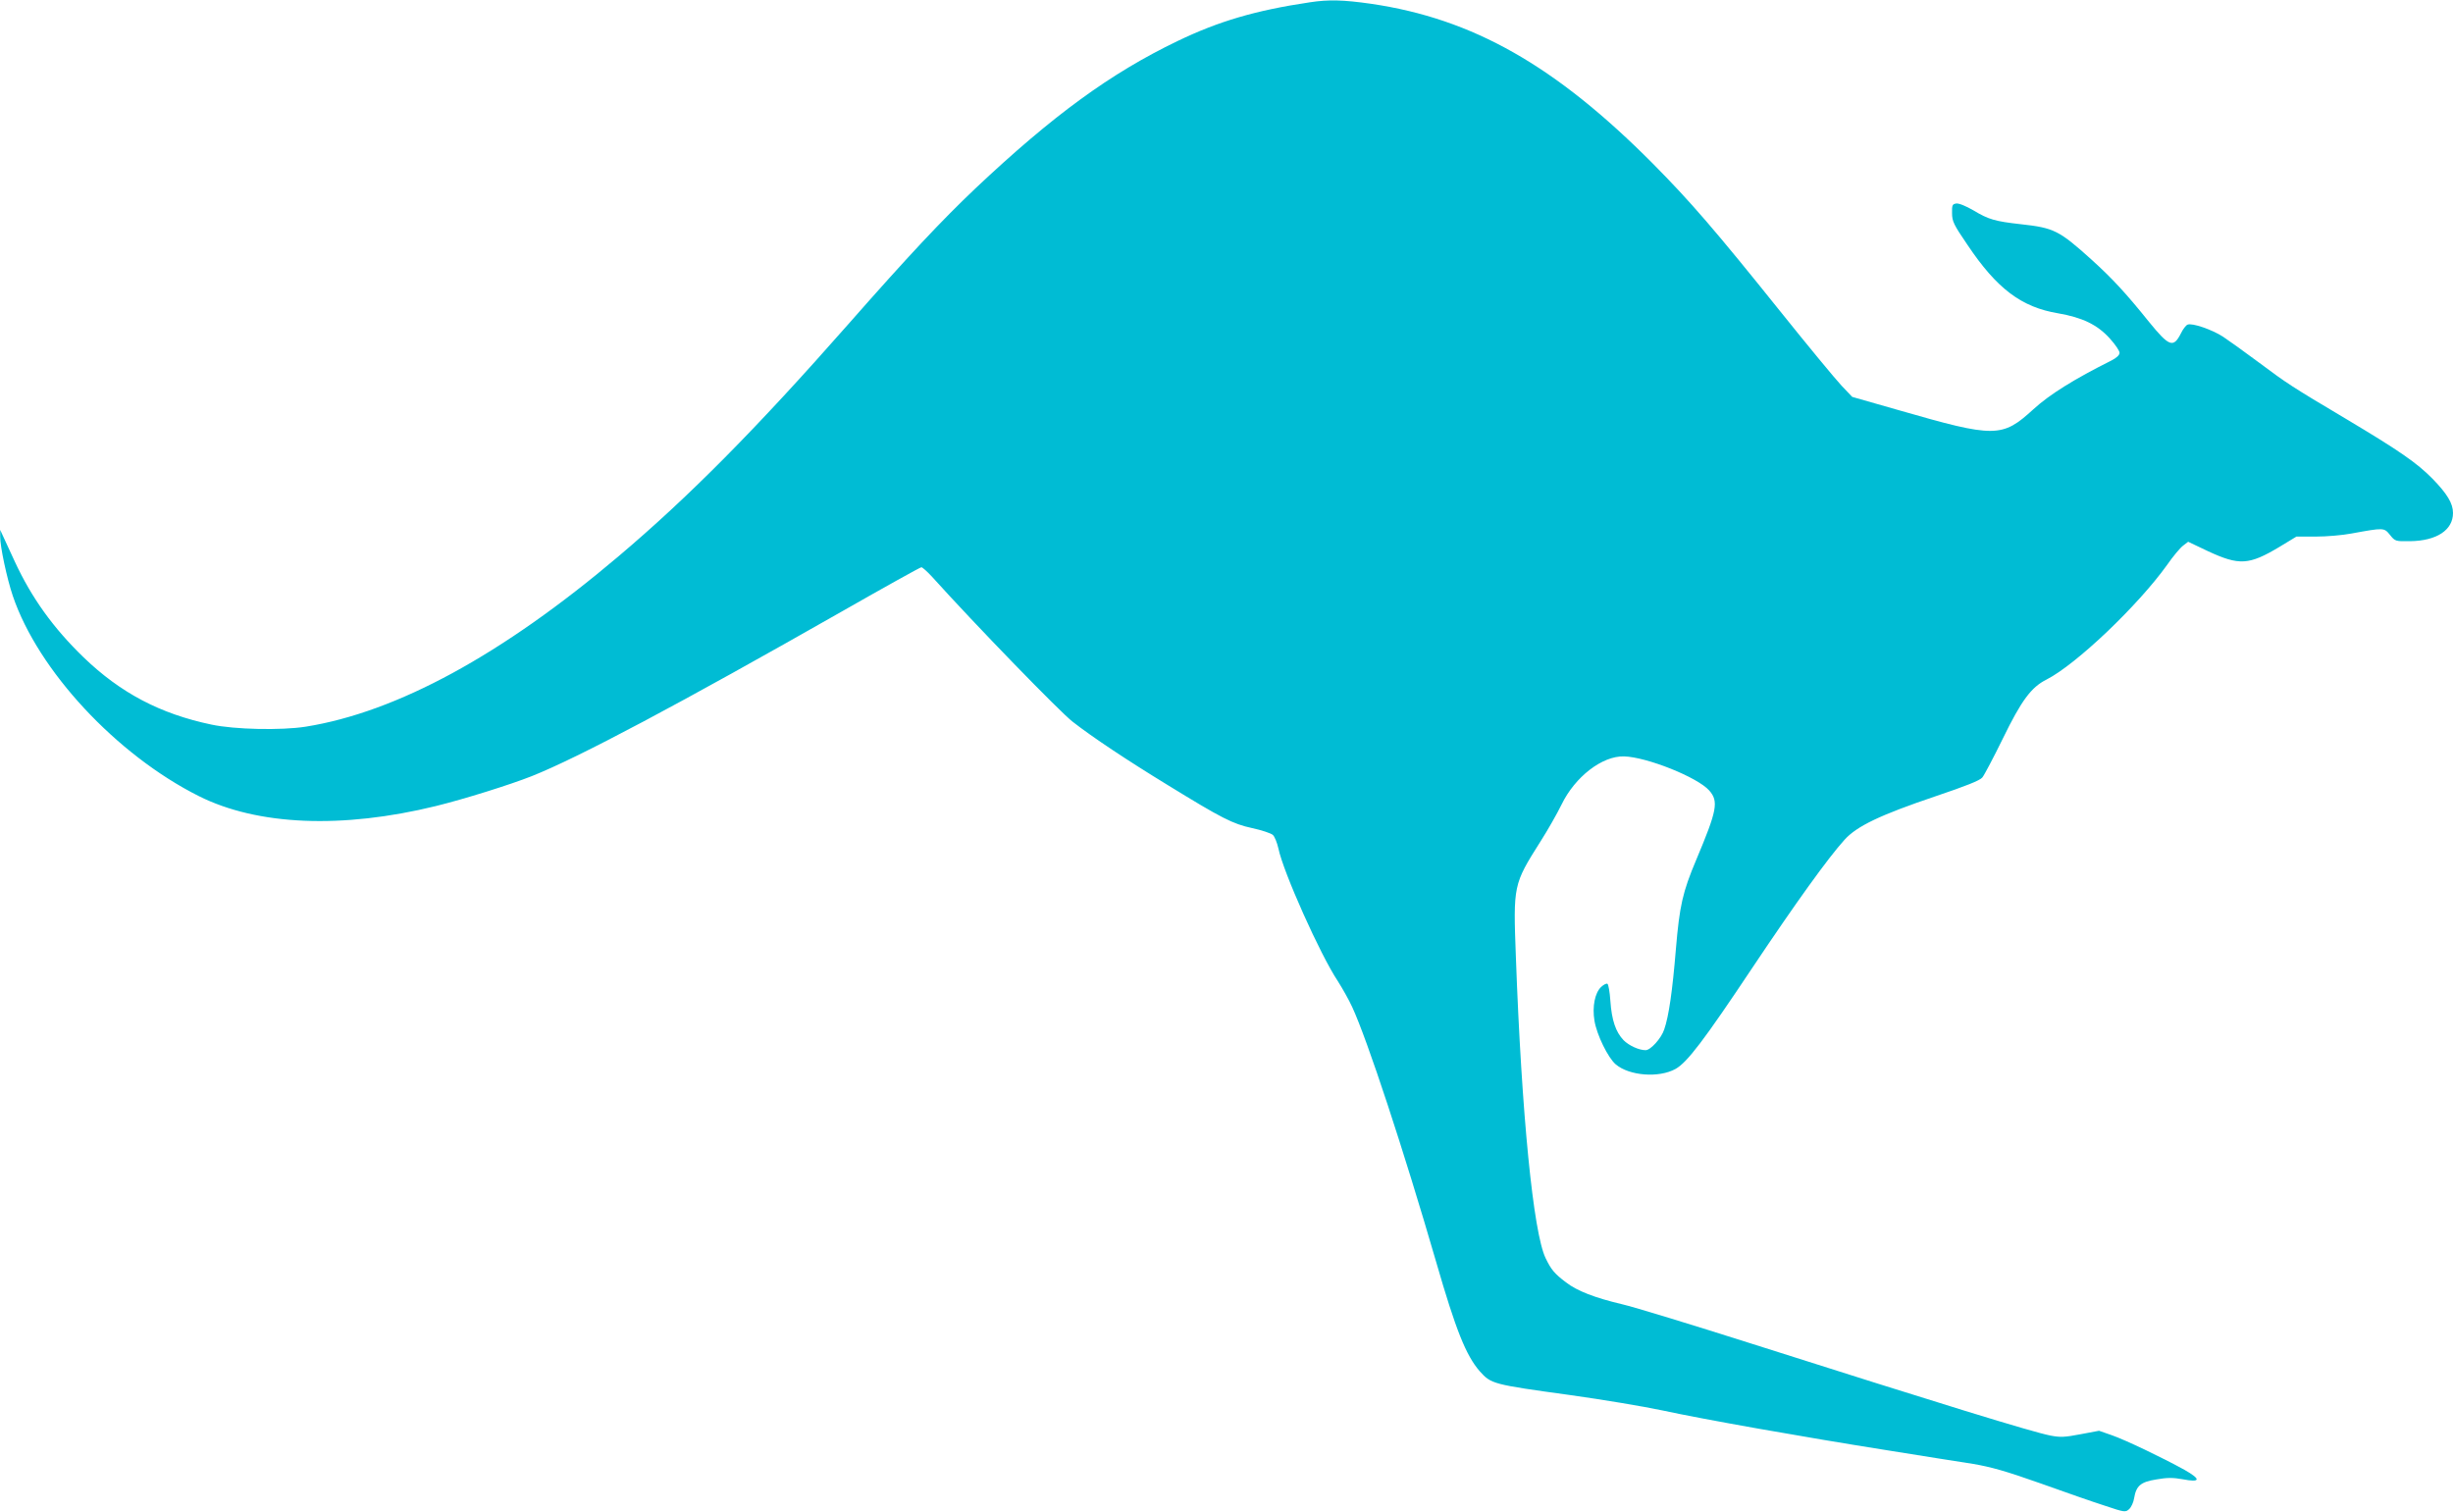 <?xml version="1.0" standalone="no"?>
<!DOCTYPE svg PUBLIC "-//W3C//DTD SVG 20010904//EN"
 "http://www.w3.org/TR/2001/REC-SVG-20010904/DTD/svg10.dtd">
<svg version="1.0" xmlns="http://www.w3.org/2000/svg"
 width="1280pt" height="789pt" viewBox="0 0 1280 789"
 preserveAspectRatio="xMidYMid meet">
<g transform="translate(0,789) scale(0.1,-0.1)"
fill="#00bcd4" stroke="none">
<path d="M6835 7878 c-283 -42 -476 -99 -690 -202 -350 -168 -652 -389 -1055
-769 -178 -169 -347 -349 -662 -707 -484 -550 -834 -903 -1203 -1215 -605
-512 -1154 -811 -1630 -887 -127 -20 -371 -15 -492 11 -267 56 -474 165 -667
351 -158 153 -271 310 -359 500 -24 52 -51 111 -60 130 l-16 35 0 -35 c-1 -49
35 -219 66 -310 132 -389 540 -828 970 -1044 307 -154 748 -172 1238 -52 150
37 386 111 500 156 246 98 769 376 1621 861 221 126 406 229 412 229 5 0 30
-22 54 -48 226 -251 671 -709 735 -758 102 -80 286 -202 492 -328 288 -177
343 -205 444 -227 51 -11 99 -27 109 -36 9 -8 22 -40 29 -71 25 -122 217 -552
310 -692 23 -36 57 -96 75 -135 79 -171 268 -745 438 -1330 103 -357 156 -488
227 -570 60 -67 67 -69 474 -125 165 -23 381 -59 480 -80 212 -46 731 -138
1180 -209 176 -28 374 -60 441 -70 94 -16 172 -38 350 -101 126 -45 277 -98
337 -117 104 -35 108 -35 127 -18 11 10 23 36 26 57 11 65 34 85 116 98 56 10
87 10 137 1 94 -18 98 -1 10 49 -116 64 -308 156 -380 181 l-66 23 -96 -18
c-83 -16 -106 -17 -158 -7 -100 20 -561 162 -1564 481 -308 98 -609 190 -670
204 -144 34 -236 70 -293 114 -61 46 -78 67 -107 127 -64 133 -125 748 -155
1571 -14 376 -14 378 129 604 37 58 86 144 109 191 70 145 212 255 326 252
119 -3 384 -109 445 -178 50 -57 41 -103 -68 -362 -71 -168 -87 -240 -106
-465 -18 -219 -37 -351 -61 -420 -15 -46 -71 -108 -97 -108 -35 0 -87 24 -115
52 -41 43 -62 104 -69 206 -3 45 -10 85 -15 88 -5 4 -20 -4 -33 -16 -33 -31
-47 -103 -35 -176 12 -74 71 -194 111 -228 71 -60 225 -72 312 -24 61 34 149
150 401 528 228 341 395 573 481 668 64 71 185 129 475 227 157 53 231 82 244
98 10 12 58 103 107 203 97 199 148 268 228 308 155 79 477 386 629 598 31 45
69 90 84 101 l26 20 103 -49 c164 -76 214 -73 373 22 l89 54 101 0 c56 0 139
7 186 16 170 31 170 31 201 -7 27 -34 29 -34 106 -33 138 2 223 58 223 147 0
50 -30 100 -108 180 -81 82 -172 145 -450 311 -286 170 -307 184 -457 296 -71
53 -155 113 -185 133 -57 37 -161 73 -185 63 -8 -3 -24 -23 -35 -46 -39 -77
-61 -69 -166 60 -123 153 -192 227 -300 325 -170 153 -196 166 -369 185 -135
15 -169 25 -247 72 -40 23 -76 38 -90 36 -20 -3 -23 -8 -22 -50 0 -43 9 -61
80 -165 154 -230 282 -326 474 -358 126 -22 204 -59 269 -131 28 -31 51 -64
51 -75 0 -12 -15 -26 -42 -40 -194 -97 -323 -177 -408 -255 -163 -149 -200
-149 -700 -5 l-245 70 -56 59 c-31 33 -175 207 -320 388 -340 424 -468 572
-664 770 -509 512 -939 756 -1469 834 -147 21 -223 23 -321 8z"/>
</g>
</svg>
